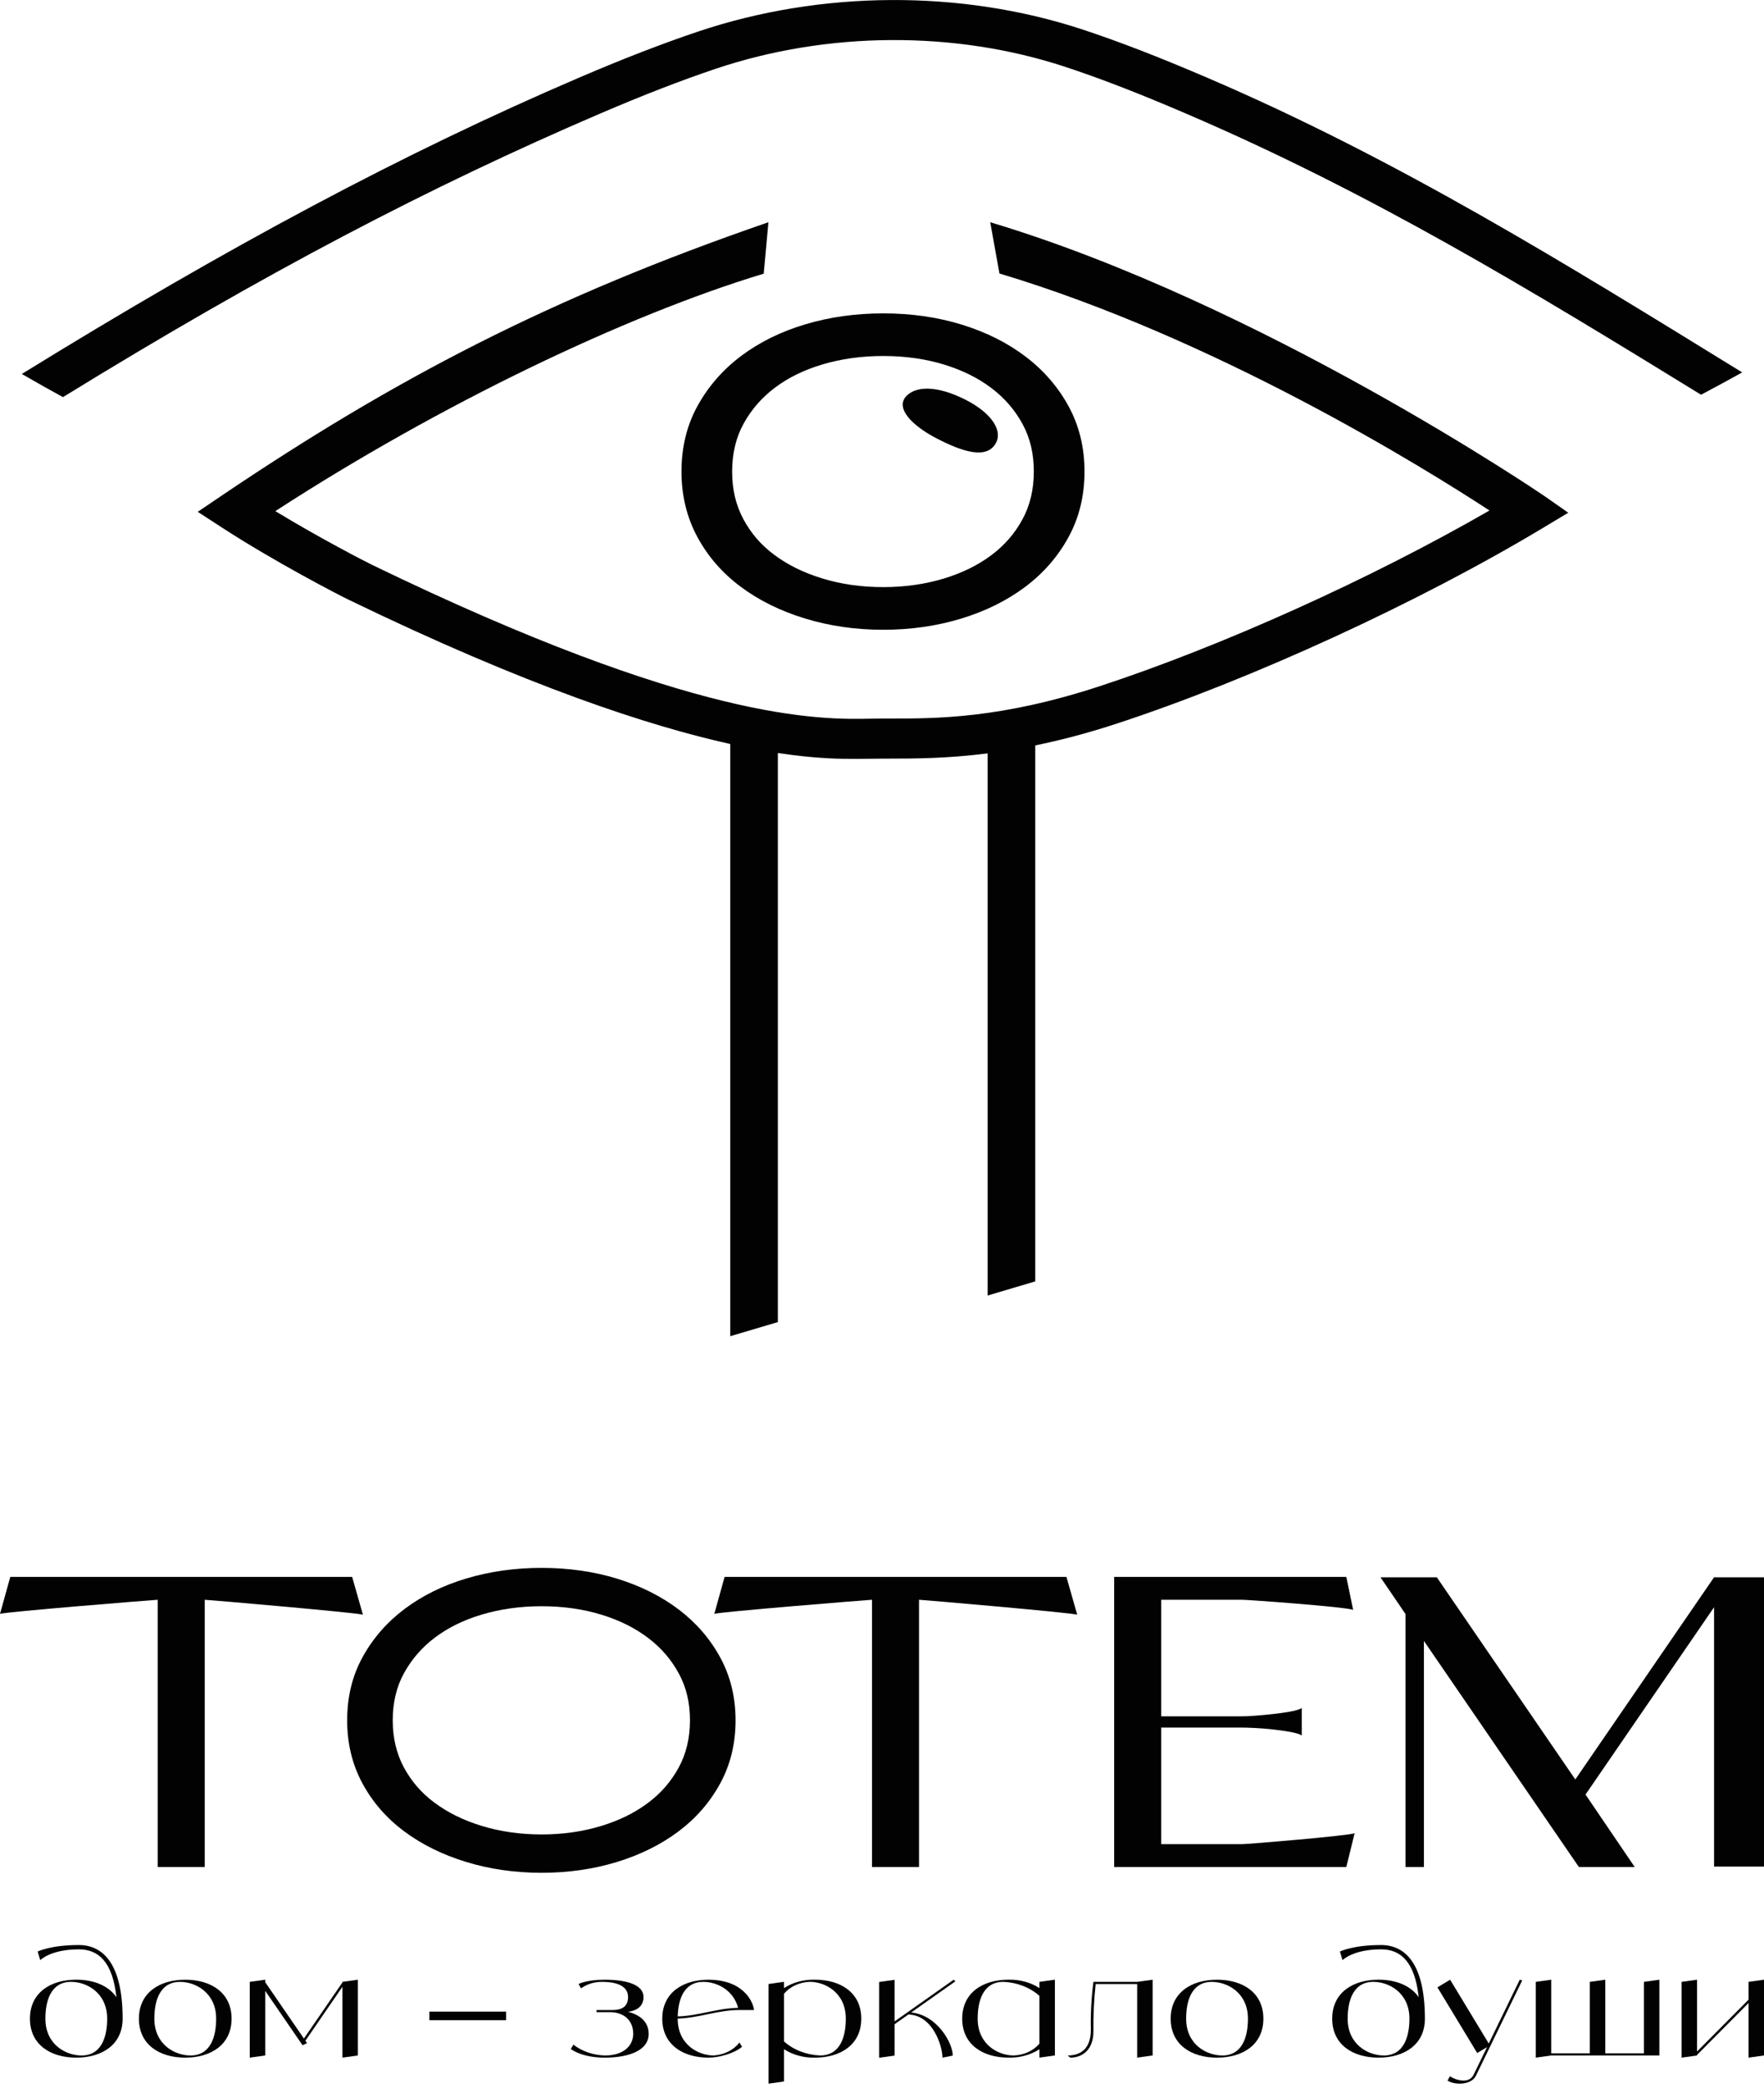 <?xml version="1.0" encoding="UTF-8"?> <svg xmlns="http://www.w3.org/2000/svg" width="60" height="71" viewBox="0 0 60 71" fill="none"> <path d="M33.681 7.556L33.995 9.299C41.345 11.502 48.409 15.885 50.663 17.357C46.612 19.69 41.554 21.97 37.411 23.329C34.032 24.438 31.833 24.432 30.232 24.43L30.026 24.43C29.912 24.43 29.789 24.433 29.645 24.435C27.86 24.47 23.675 24.545 12.657 19.206C12.429 19.095 10.894 18.308 9.365 17.378C14.983 13.736 21.272 10.729 25.977 9.304L26.137 7.556C18.74 10.103 13.437 12.871 7.527 16.86L6.726 17.402L7.539 17.93C9.346 19.106 11.523 20.229 11.848 20.386C17.956 23.346 22.093 24.687 24.838 25.296V45.431L26.458 44.951V25.602C27.773 25.802 28.619 25.803 29.121 25.803C29.328 25.803 29.514 25.8 29.683 25.797C29.808 25.795 29.922 25.793 30.025 25.793L30.238 25.793C31.106 25.792 32.209 25.791 33.593 25.615V44.048L35.213 43.567V25.344C36.056 25.171 36.98 24.933 38 24.598C42.568 23.1 48.255 20.488 52.487 17.946L53.342 17.433L52.535 16.868C52.448 16.808 42.916 10.324 33.681 7.556Z" fill="#020202"></path> <path d="M26.364 13.177C26.823 12.834 27.35 12.577 27.973 12.391C28.614 12.2 29.31 12.104 30.042 12.104C30.79 12.104 31.491 12.203 32.126 12.4C32.752 12.594 33.279 12.857 33.733 13.203C34.179 13.543 34.523 13.943 34.784 14.424C35.04 14.898 35.164 15.424 35.164 16.033C35.164 16.642 35.034 17.189 34.777 17.659C34.513 18.143 34.167 18.541 33.721 18.875C33.259 19.22 32.73 19.48 32.102 19.671C31.464 19.864 30.771 19.962 30.042 19.962C29.305 19.962 28.605 19.863 27.963 19.665C27.328 19.47 26.794 19.207 26.33 18.86C25.886 18.529 25.544 18.134 25.286 17.653C25.028 17.174 24.903 16.644 24.903 16.033C24.903 15.417 25.035 14.868 25.295 14.4C25.565 13.913 25.915 13.513 26.364 13.177ZM23.733 13.787C23.364 14.451 23.18 15.2 23.18 16.033C23.18 16.847 23.359 17.586 23.716 18.25C24.073 18.914 24.563 19.478 25.185 19.943C25.808 20.409 26.536 20.77 27.372 21.026C28.207 21.283 29.098 21.412 30.042 21.412C30.976 21.412 31.858 21.285 32.687 21.034C33.517 20.782 34.243 20.423 34.865 19.958C35.487 19.493 35.98 18.928 36.343 18.265C36.706 17.601 36.888 16.857 36.888 16.033C36.888 15.219 36.709 14.483 36.352 13.823C35.994 13.165 35.508 12.6 34.891 12.13C34.275 11.66 33.551 11.297 32.722 11.04C31.892 10.783 30.999 10.655 30.042 10.655C29.109 10.655 28.227 10.778 27.398 11.025C26.568 11.272 25.842 11.629 25.22 12.094C24.598 12.559 24.102 13.123 23.733 13.787Z" fill="#020202"></path> <path d="M31.876 14.915C32.721 15.349 33.585 15.65 33.887 15.038C34.1 14.606 33.688 14.018 32.839 13.59C31.845 13.089 31.147 13.131 30.828 13.467C30.435 13.879 31.031 14.481 31.876 14.915Z" fill="#020202"></path> <path d="M41.061 2.642C39.406 1.932 38.057 1.411 36.817 1.002C32.687 -0.358 27.919 -0.331 23.738 1.075C22.512 1.488 21.188 2 19.692 2.642C13.739 5.194 7.781 8.373 0.742 12.715C1.248 13.009 1.732 13.279 2.142 13.502C9.01 9.276 14.607 6.351 20.428 3.855C21.88 3.233 23.159 2.737 24.339 2.34C28.143 1.061 32.476 1.035 36.226 2.271C37.416 2.662 38.719 3.166 40.325 3.855C46.658 6.57 52.028 9.837 57.859 13.421C58.334 13.17 58.802 12.916 59.258 12.662C53.287 8.986 47.568 5.431 41.061 2.642Z" fill="#020202"></path> <path d="M2.769 69.887C3.47 69.887 3.645 69.224 3.645 68.635C3.645 67.751 2.945 67.383 2.419 67.383C1.719 67.383 1.544 68.046 1.544 68.635C1.544 69.518 2.244 69.886 2.77 69.886L2.769 69.887ZM4.171 68.635C4.171 69.518 3.47 69.96 2.595 69.96C1.719 69.96 1.018 69.518 1.018 68.635C1.018 67.751 1.719 67.309 2.595 67.309C3.181 67.309 3.688 67.508 3.96 67.905C3.829 66.701 3.35 66.278 2.682 66.278C1.719 66.278 1.369 66.646 1.369 66.646L1.281 66.352C1.281 66.352 1.719 66.131 2.682 66.131C3.47 66.131 4.17 66.72 4.171 68.635Z" fill="#020202"></path> <path d="M6.476 69.887C7.177 69.887 7.352 69.224 7.352 68.635C7.352 67.752 6.651 67.384 6.126 67.384C5.425 67.384 5.25 68.046 5.25 68.635C5.25 69.518 5.951 69.886 6.476 69.886V69.887ZM7.877 68.635C7.877 69.518 7.177 69.96 6.301 69.96C5.425 69.96 4.725 69.518 4.725 68.635C4.725 67.752 5.425 67.31 6.301 67.31C7.177 67.31 7.877 67.752 7.877 68.635Z" fill="#020202"></path> <path d="M12.173 67.31V69.886L11.648 69.96V67.549L10.387 69.385L10.443 69.466L10.291 69.539L9.021 67.689V69.886L8.495 69.96V67.383L9.021 67.31V67.395L10.337 69.311L11.648 67.402V67.383L12.173 67.31Z" fill="#020202"></path> <path d="M14.605 68.395H17.215V68.686H14.605V68.395Z" fill="#020202"></path> <path d="M22.064 69.15C22.064 69.739 21.342 69.96 20.575 69.96C19.765 69.96 19.415 69.665 19.415 69.665L19.503 69.518C19.796 69.746 20.177 69.876 20.575 69.886C21.254 69.886 21.538 69.518 21.538 69.15C21.538 68.665 21.188 68.414 20.75 68.414H20.291V68.34H20.838C21.188 68.34 21.363 68.193 21.363 67.899C21.363 67.531 20.991 67.384 20.487 67.384C20.223 67.379 19.965 67.458 19.765 67.604L19.678 67.457C19.678 67.457 19.94 67.31 20.575 67.31C21.254 67.31 21.888 67.457 21.888 67.899C21.888 68.251 21.609 68.369 21.363 68.402C21.758 68.503 22.063 68.735 22.064 69.15Z" fill="#020202"></path> <path d="M23.052 68.559C23.765 68.538 24.389 68.279 25.105 68.267C25.067 68.113 24.993 67.965 24.889 67.833C24.861 67.799 24.831 67.767 24.799 67.735C24.793 67.729 24.787 67.724 24.781 67.719C24.754 67.694 24.727 67.67 24.698 67.648C24.689 67.641 24.68 67.634 24.67 67.627C24.638 67.603 24.603 67.58 24.568 67.559L24.564 67.557C24.527 67.536 24.489 67.516 24.45 67.499C24.441 67.495 24.43 67.49 24.421 67.486C24.39 67.473 24.359 67.461 24.327 67.451C24.319 67.448 24.311 67.445 24.302 67.442C24.264 67.43 24.226 67.42 24.187 67.412C24.178 67.41 24.171 67.409 24.163 67.407C24.131 67.401 24.1 67.396 24.069 67.392C24.059 67.391 24.048 67.39 24.038 67.389C24.001 67.385 23.964 67.383 23.927 67.383C23.255 67.383 23.067 67.99 23.052 68.559ZM25.152 69.444L25.239 69.592C24.977 69.813 24.465 69.96 24.101 69.96C23.276 69.96 22.607 69.567 22.533 68.782C22.528 68.734 22.526 68.686 22.526 68.635C22.526 67.752 23.226 67.31 24.102 67.31C24.148 67.31 24.195 67.311 24.241 67.314C24.258 67.315 24.274 67.317 24.29 67.318C24.319 67.32 24.348 67.322 24.376 67.325C24.396 67.328 24.416 67.331 24.436 67.334C24.459 67.337 24.483 67.34 24.507 67.344C24.528 67.348 24.549 67.353 24.57 67.357C24.591 67.362 24.611 67.365 24.633 67.371C24.655 67.376 24.676 67.382 24.697 67.388C24.716 67.393 24.736 67.399 24.754 67.404C24.776 67.411 24.797 67.419 24.818 67.426C24.835 67.433 24.853 67.439 24.87 67.446C24.891 67.454 24.911 67.463 24.932 67.472C24.948 67.48 24.965 67.487 24.981 67.495C25.001 67.504 25.02 67.514 25.038 67.525C25.047 67.53 25.057 67.534 25.065 67.539L25.065 67.54C25.384 67.727 25.595 68.017 25.649 68.34H25.152C24.416 68.34 23.78 68.612 23.051 68.632V68.634C23.051 69.518 23.751 69.886 24.277 69.886C24.635 69.862 24.959 69.698 25.152 69.444Z" fill="#020202"></path> <path d="M27.894 69.886C28.594 69.886 28.769 69.224 28.769 68.634C28.769 67.751 28.069 67.382 27.543 67.382C27.192 67.395 26.868 67.545 26.668 67.787V69.409C26.987 69.696 27.427 69.867 27.894 69.886V69.886ZM29.295 68.634C29.295 69.518 28.594 69.96 27.718 69.96C27.34 69.969 26.968 69.868 26.668 69.674V70.77L26.142 70.844V67.456L26.668 67.382V67.594C26.968 67.4 27.34 67.3 27.718 67.309C28.594 67.309 29.295 67.751 29.295 68.634Z" fill="#020202"></path> <path d="M32.407 69.89L32.057 69.96C32.057 69.596 31.749 68.519 30.898 68.493L30.428 68.824V69.89L29.902 69.964V67.387L30.428 67.314V68.728L30.866 68.419V68.418H30.868L32.438 67.31L32.495 67.366L30.994 68.424C31.879 68.511 32.407 69.468 32.407 69.89Z" fill="#020202"></path> <path d="M35.355 69.481V67.86C35.036 67.573 34.596 67.402 34.13 67.383C33.429 67.383 33.254 68.045 33.254 68.634C33.254 69.518 33.954 69.886 34.48 69.886C34.831 69.873 35.155 69.724 35.355 69.481ZM35.881 67.309V69.886L35.355 69.959V69.674C35.055 69.868 34.683 69.969 34.305 69.959C33.429 69.959 32.728 69.518 32.728 68.634C32.728 67.751 33.429 67.309 34.305 67.309C34.683 67.3 35.055 67.401 35.355 67.595V67.383L35.881 67.309Z" fill="#020202"></path> <path d="M39.205 67.31V69.886L38.679 69.96V67.457H37.268C37.209 67.995 37.184 68.536 37.191 69.076C37.191 69.665 36.84 69.96 36.403 69.96L36.315 69.886C36.753 69.886 37.104 69.665 37.104 69.003C37.092 68.462 37.122 67.921 37.191 67.383H38.679L39.205 67.31Z" fill="#020202"></path> <path d="M41.571 69.887C42.272 69.887 42.447 69.224 42.447 68.635C42.447 67.752 41.746 67.384 41.22 67.384C40.52 67.384 40.345 68.046 40.345 68.635C40.345 69.518 41.045 69.886 41.571 69.886V69.887ZM42.972 68.635C42.972 69.518 42.272 69.96 41.396 69.96C40.52 69.96 39.819 69.518 39.819 68.635C39.819 67.752 40.52 67.31 41.396 67.31C42.272 67.31 42.972 67.752 42.972 68.635Z" fill="#020202"></path> <path d="M47.064 69.887C47.764 69.887 47.939 69.224 47.94 68.635C47.94 67.751 47.239 67.383 46.714 67.383C46.014 67.383 45.839 68.046 45.839 68.635C45.839 69.518 46.539 69.886 47.065 69.886L47.064 69.887ZM48.466 68.635C48.466 69.518 47.765 69.96 46.889 69.96C46.014 69.96 45.313 69.518 45.313 68.635C45.313 67.751 46.014 67.309 46.889 67.309C47.476 67.309 47.983 67.508 48.255 67.905C48.124 66.701 47.645 66.278 46.977 66.278C46.014 66.278 45.664 66.646 45.664 66.646L45.576 66.352C45.576 66.352 46.014 66.131 46.977 66.131C47.764 66.131 48.465 66.72 48.466 68.635Z" fill="#020202"></path> <path d="M51.775 67.336L50.204 70.57C50.038 70.914 49.453 70.889 49.236 70.74L49.317 70.593C49.498 70.717 49.959 70.871 50.122 70.543L50.579 69.603L50.245 69.803L48.892 67.57L49.324 67.31L50.638 69.48L51.693 67.309L51.775 67.336Z" fill="#020202"></path> <path d="M56.441 67.31V69.886H52.763L52.237 69.96V67.383L52.763 67.31V69.813H54.076V67.383L54.602 67.31V69.813H55.915V67.383L56.441 67.31Z" fill="#020202"></path> <path d="M60 67.31V69.886L59.475 69.96V68.103L57.723 69.866V69.886L57.198 69.96V67.383L57.723 67.31V69.751L59.475 67.988V67.383L60 67.31Z" fill="#020202"></path> <path d="M39.496 62.701V58.738H42.245C42.345 58.738 42.492 58.742 42.686 58.752C42.88 58.761 43.083 58.777 43.294 58.801C43.505 58.824 43.702 58.852 43.886 58.885C44.069 58.918 44.199 58.957 44.277 59.004V58.075C44.199 58.122 44.069 58.161 43.886 58.194C43.702 58.227 43.505 58.255 43.294 58.278C43.083 58.302 42.883 58.32 42.694 58.334C42.505 58.348 42.361 58.355 42.261 58.355H39.496V54.392H42.245C42.455 54.392 45.771 54.633 46.026 54.736L45.793 53.615H37.897V63.478H45.793L46.076 62.329C45.899 62.413 42.455 62.701 42.245 62.701H39.496Z" fill="#020202"></path> <path d="M11.978 53.615H0.35L0 54.872C0.144 54.806 5.175 54.402 5.364 54.392V63.478H6.964V54.392C7.163 54.402 12.189 54.835 12.344 54.9L11.978 53.615Z" fill="#020202"></path> <path d="M24.646 53.615L24.296 54.872C24.44 54.806 29.471 54.402 29.66 54.392V63.478H31.259V54.392C31.459 54.402 36.485 54.835 36.64 54.9L36.274 53.615H24.646Z" fill="#020202"></path> <path d="M23.085 60.097C22.823 60.576 22.481 60.969 22.04 61.299C21.584 61.64 21.062 61.897 20.444 62.084C19.817 62.275 19.137 62.371 18.421 62.371C17.698 62.371 17.011 62.273 16.38 62.079C15.755 61.887 15.228 61.627 14.771 61.285C14.331 60.957 13.993 60.566 13.737 60.091C13.486 59.624 13.358 59.086 13.358 58.492C13.358 57.884 13.489 57.342 13.746 56.879C14.014 56.398 14.36 56.002 14.804 55.67C15.257 55.331 15.776 55.078 16.39 54.895C17.02 54.707 17.703 54.612 18.421 54.612C19.155 54.612 19.844 54.71 20.468 54.903C21.085 55.094 21.603 55.354 22.053 55.696C22.494 56.032 22.833 56.427 23.091 56.903C23.345 57.371 23.468 57.891 23.468 58.492C23.468 59.092 23.339 59.633 23.085 60.097ZM23.095 54.73C22.5 54.277 21.803 53.927 21.004 53.679C20.204 53.432 19.343 53.308 18.421 53.308C17.522 53.308 16.672 53.427 15.873 53.665C15.073 53.903 14.373 54.247 13.774 54.695C13.174 55.143 12.696 55.687 12.341 56.327C11.985 56.967 11.808 57.689 11.808 58.492C11.808 59.276 11.98 59.988 12.324 60.628C12.668 61.268 13.141 61.812 13.74 62.26C14.34 62.709 15.042 63.057 15.848 63.304C16.653 63.551 17.511 63.675 18.421 63.675C19.321 63.675 20.171 63.554 20.971 63.311C21.77 63.068 22.47 62.722 23.07 62.274C23.669 61.826 24.144 61.282 24.494 60.642C24.844 60.003 25.019 59.285 25.019 58.492C25.019 57.707 24.846 56.997 24.502 56.362C24.158 55.727 23.689 55.183 23.095 54.73Z" fill="#020202"></path> <path d="M58.301 53.629L58.301 53.63L58.3 53.629L53.582 60.502L48.872 53.629H46.956L47.805 54.876V63.478H48.122H48.432V55.791L53.703 63.478H55.602L53.929 61.015L58.301 54.647V63.464H60V53.629H58.301Z" fill="#020202"></path> </svg> 